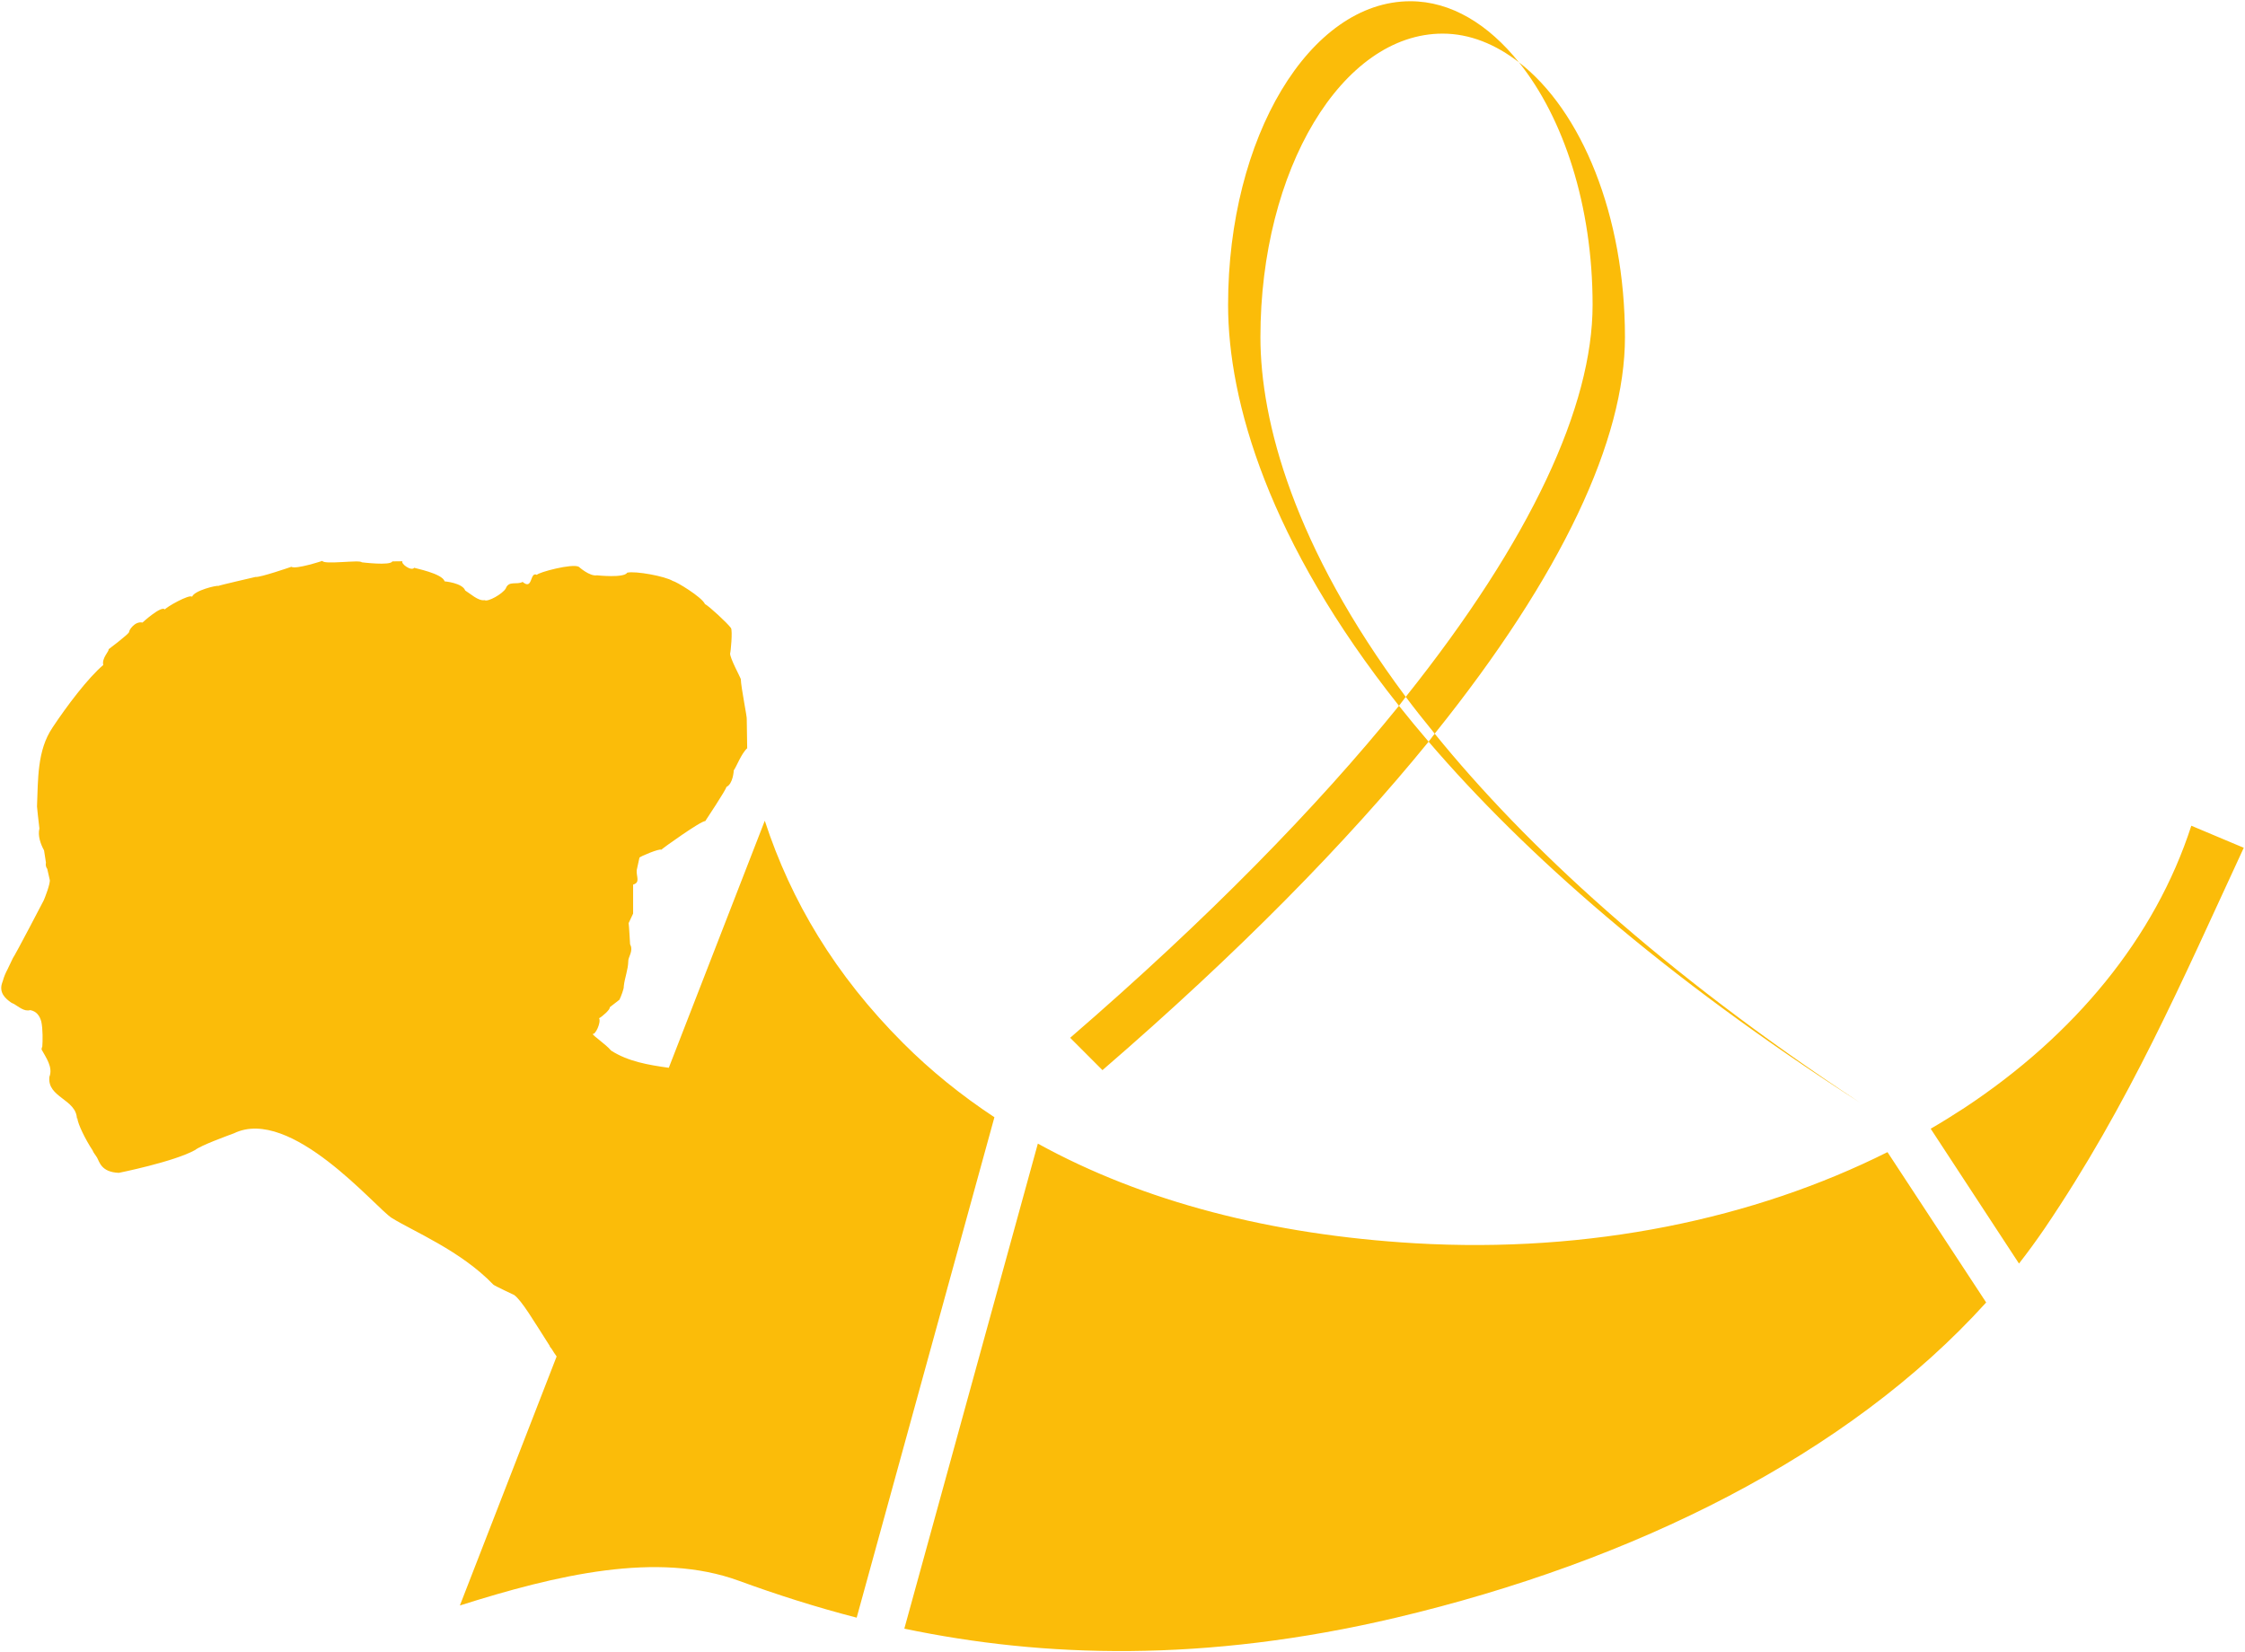 <?xml version="1.0" encoding="UTF-8" standalone="no"?>
<svg xmlns:dc="http://purl.org/dc/elements/1.1/" xmlns:cc="http://creativecommons.org/ns#" xmlns:rdf="http://www.w3.org/1999/02/22-rdf-syntax-ns#" xmlns:svg="http://www.w3.org/2000/svg" xmlns="http://www.w3.org/2000/svg" xmlns:sodipodi="http://sodipodi.sourceforge.net/DTD/sodipodi-0.dtd" xmlns:inkscape="http://www.inkscape.org/namespaces/inkscape" id="svg2" version="1.1" xml:space="preserve" width="363.266" height="267.413" viewBox="0 0 363.266 267.413">
  <defs id="defs6"></defs>
  <g id="g10" transform="matrix(1.25,0,0,-1.25,-145.581,397.908)">
    <g id="g12" transform="scale(0.1,0.1)">
      <path d="m 4069.18,2085.6 -67.89,28.57 C 3954.41,1969 3850,1842.87 3707.5,1748.81 c -14.26,-9.29 -28.78,-18.37 -43.6,-26.94 l 114.32,-174.58 c 11.47,14.71 22.33,29.63 32.8,44.88 110.43,162.82 177.92,320.31 258.16,493.43 m -333.45,-588.7 -127.74,194.67 c -172.57,-86.43 -385.02,-131.25 -611.94,-117.99 -185.09,10.96 -350.99,53.56 -487.91,129.01 l -172.85,-628.01 c 179.48,-37.54 387.91,-44.46 636.6,14.23 307.1,72.74 585.09,210.39 763.84,408.09 m -713.89,736.47 c -2.85,-3.53 -4.98,-6.82 -7.88,-10.38 124.83,-145.45 303.94,-303.74 558.17,-467.16 -256.88,169.64 -431.79,331.52 -550.29,477.54 m -37.47,47.64 c 11.66,-15.64 24.44,-31.6 37.47,-47.64 165.66,206.19 246.3,381.47 246.3,513.33 0,158.11 -56.46,293.61 -137.33,355.96 57.61,-71.69 95.44,-185.16 95.44,-314.14 0,-130.67 -79.47,-303.94 -241.88,-507.51 m 47.76,858.72 c 35.36,0 68.56,-13.85 98.68,-37.07 -39.36,48.98 -87.66,79 -140.49,79 -130.3,0 -235.93,-176.07 -235.93,-393.14 0,-124.63 52.35,-306.56 221.2,-519.07 3.2,3.96 5.65,7.63 8.78,11.56 -144.95,194.42 -188.12,357.13 -188.12,465.69 0,216.95 105.64,393.03 235.88,393.03 m -18.17,-916.74 c -13.43,15.64 -26.18,31.13 -38.37,46.46 -106.55,-131.68 -247.21,-275.72 -425.63,-429.87 l 41.82,-41.87 c 176.32,152.29 316.08,294.86 422.18,425.28 m -740.37,-1134.18 178.31,647.92 c -42.88,28.29 -82.47,60.25 -118.17,96 -88.09,88.09 -145.17,184.1 -179.08,287.89 l -124.26,-319.87 c -26.7,3.71 -52.79,8.2 -74.71,22.29 -6.85,8.3 -24.33,19.72 -23.78,21.67 3.29,-1.68 11.08,14.58 8.3,20.26 3.56,1.62 15.26,11.92 13.59,14.04 l 12.69,9.85 c 2.01,3.91 6.13,14.82 5.63,17.38 1.11,10.86 5.62,21.27 5.84,32.68 -0.33,4.91 7.02,13.25 2.4,21.56 -0.11,-0.9 -1.34,24.05 -1.95,27.61 l 5.79,12.31 0,37.54 c 9.64,2.78 3.95,10.24 4.68,18.76 0,0 2.34,11.03 3.51,16.04 0.5,1.61 26.95,12.47 28.01,10.24 0.72,1.01 52.46,38.26 57.13,37.09 0,0 27.23,40.98 27.46,44.32 8.74,4.07 9.52,21.5 9.52,21.5 3.12,3.91 9.74,21.77 17.37,28.57 l -0.56,37.43 c 0.73,1.88 -7.4,41.03 -7.74,52.34 -0.78,2.5 -14.31,27.5 -13.8,32.96 0.77,1.89 3.34,29.18 1.11,32.95 -4.51,6.25 -28.4,28.42 -33.64,30.98 -4.17,9.36 -37.53,29.34 -41.76,30.01 -10.19,6.13 -48.06,13.09 -58.92,10.69 -3.95,-7.24 -39.14,-3.45 -39.14,-3.45 -9.47,-1.67 -23.5,11.03 -23.5,11.03 -8.13,4.67 -52.24,-7.08 -54.3,-10.41 -9.46,4.67 -4.9,-20.61 -18.48,-9.14 -7.47,-4.22 -17.88,2.06 -21.78,-8.46 -4.06,-7.09 -23.33,-17.88 -27.45,-15.15 -8.02,-1.51 -18.94,8.8 -25.06,12.48 -3.62,9.85 -26.62,11.85 -26.62,11.85 -3.17,10.36 -38.92,16.93 -39.31,17.61 -3.84,-4.96 -17.65,5.23 -15.31,8.4 l -13.09,-0.17 c -2.45,-5.84 -39.65,-1.17 -39.65,-1.17 -1.83,3.62 -49.28,-3.45 -50.9,1.84 0,0 -34.35,-11.36 -40.2,-7.68 0,0 -40.93,-14.15 -46.22,-13.09 0,0 -48.11,-11.08 -48.34,-11.69 -1.95,1.06 -31.18,-5.9 -33.86,-13.98 -3.45,3.79 -34.46,-13.98 -35.19,-16.49 -4.4,5.69 -29.06,-16.92 -29.06,-16.92 -9.97,2.17 -17.99,-10.43 -17.32,-12.42 -1.62,-3.4 -26.62,-22.22 -26.62,-22.22 1.28,-2.06 -9.08,-11.42 -6.85,-20.32 -20.16,-17.21 -47.05,-52.97 -65.59,-80.86 l -0.18,-0.32 c -19.87,-29.36 -18.54,-66.84 -19.99,-101.97 0,-0.68 1.95,-19.61 3.12,-28.52 -2.33,-9.35 1.51,-20.21 6.01,-28.4 l 2.46,-15.92 c -0.67,-2.62 -0.06,-5.79 1.67,-8.02 1.33,-5.62 2.89,-12.64 3.17,-13.87 1.39,-4.23 -6.79,-25 -7.74,-26.89 -1.05,-2.06 -36.47,-70.06 -39.93,-74.79 0,0 -3.17,-6.4 -6.85,-14.36 -2.72,-5.02 -4.73,-10.03 -6.12,-15.04 -0.39,-1.06 -0.72,-2.18 -1.06,-3.06 -4.01,-12.48 4.46,-19.94 11.81,-25.07 1.22,-0.77 2.45,-1.27 3.56,-1.72 6.63,-3.9 13.37,-10.24 21.16,-8.02 8.35,-1.61 12.31,-7.68 14.26,-14.75 2.17,-9.52 1.89,-25.79 1.33,-32.47 -0.5,-1.06 -0.94,-2.22 -0.94,-3.78 5.51,-10.25 15.09,-22.72 10.13,-35.48 -3,-26.78 34.92,-28.73 35.64,-54.18 0.22,0.33 0.22,0.61 0.45,1.12 0.05,-0.12 0.05,-0.18 0.05,-0.34 0.67,-7.68 10.58,-27.85 19.77,-41.71 1,-3.01 3.79,-5.96 5.73,-9.3 3.29,-5.68 5.35,-18.88 28.24,-19.82 0,0 71.05,14.25 98.45,29.4 8.24,6.35 40.26,17.93 50.51,21.77 73.73,35.75 183.98,-97 204.37,-109.59 27.34,-17.05 89.54,-42.54 131.36,-86.21 0.89,-1.33 27.06,-13.51 27.06,-13.51 10.02,-7.37 25.17,-33.36 46.22,-66.21 -0.05,-0.18 -0.17,-0.34 -0.17,-0.51 0,0 1.01,-1.17 2.4,-2.95 1.06,-1.84 2.28,-3.61 3.4,-5.39 0.73,-1.15 2.3,-3.28 3.13,-4.53 l -125.25,-322.42 c 125.29,39.64 255.76,70.68 361.51,31.87 48.34,-17.68 98.95,-33.87 152.13,-47.64" style="fill:#fbbc09;fill-opacity:1;fill-rule:nonzero;stroke:none" id="path80"></path>
    </g>
  </g>
</svg>

